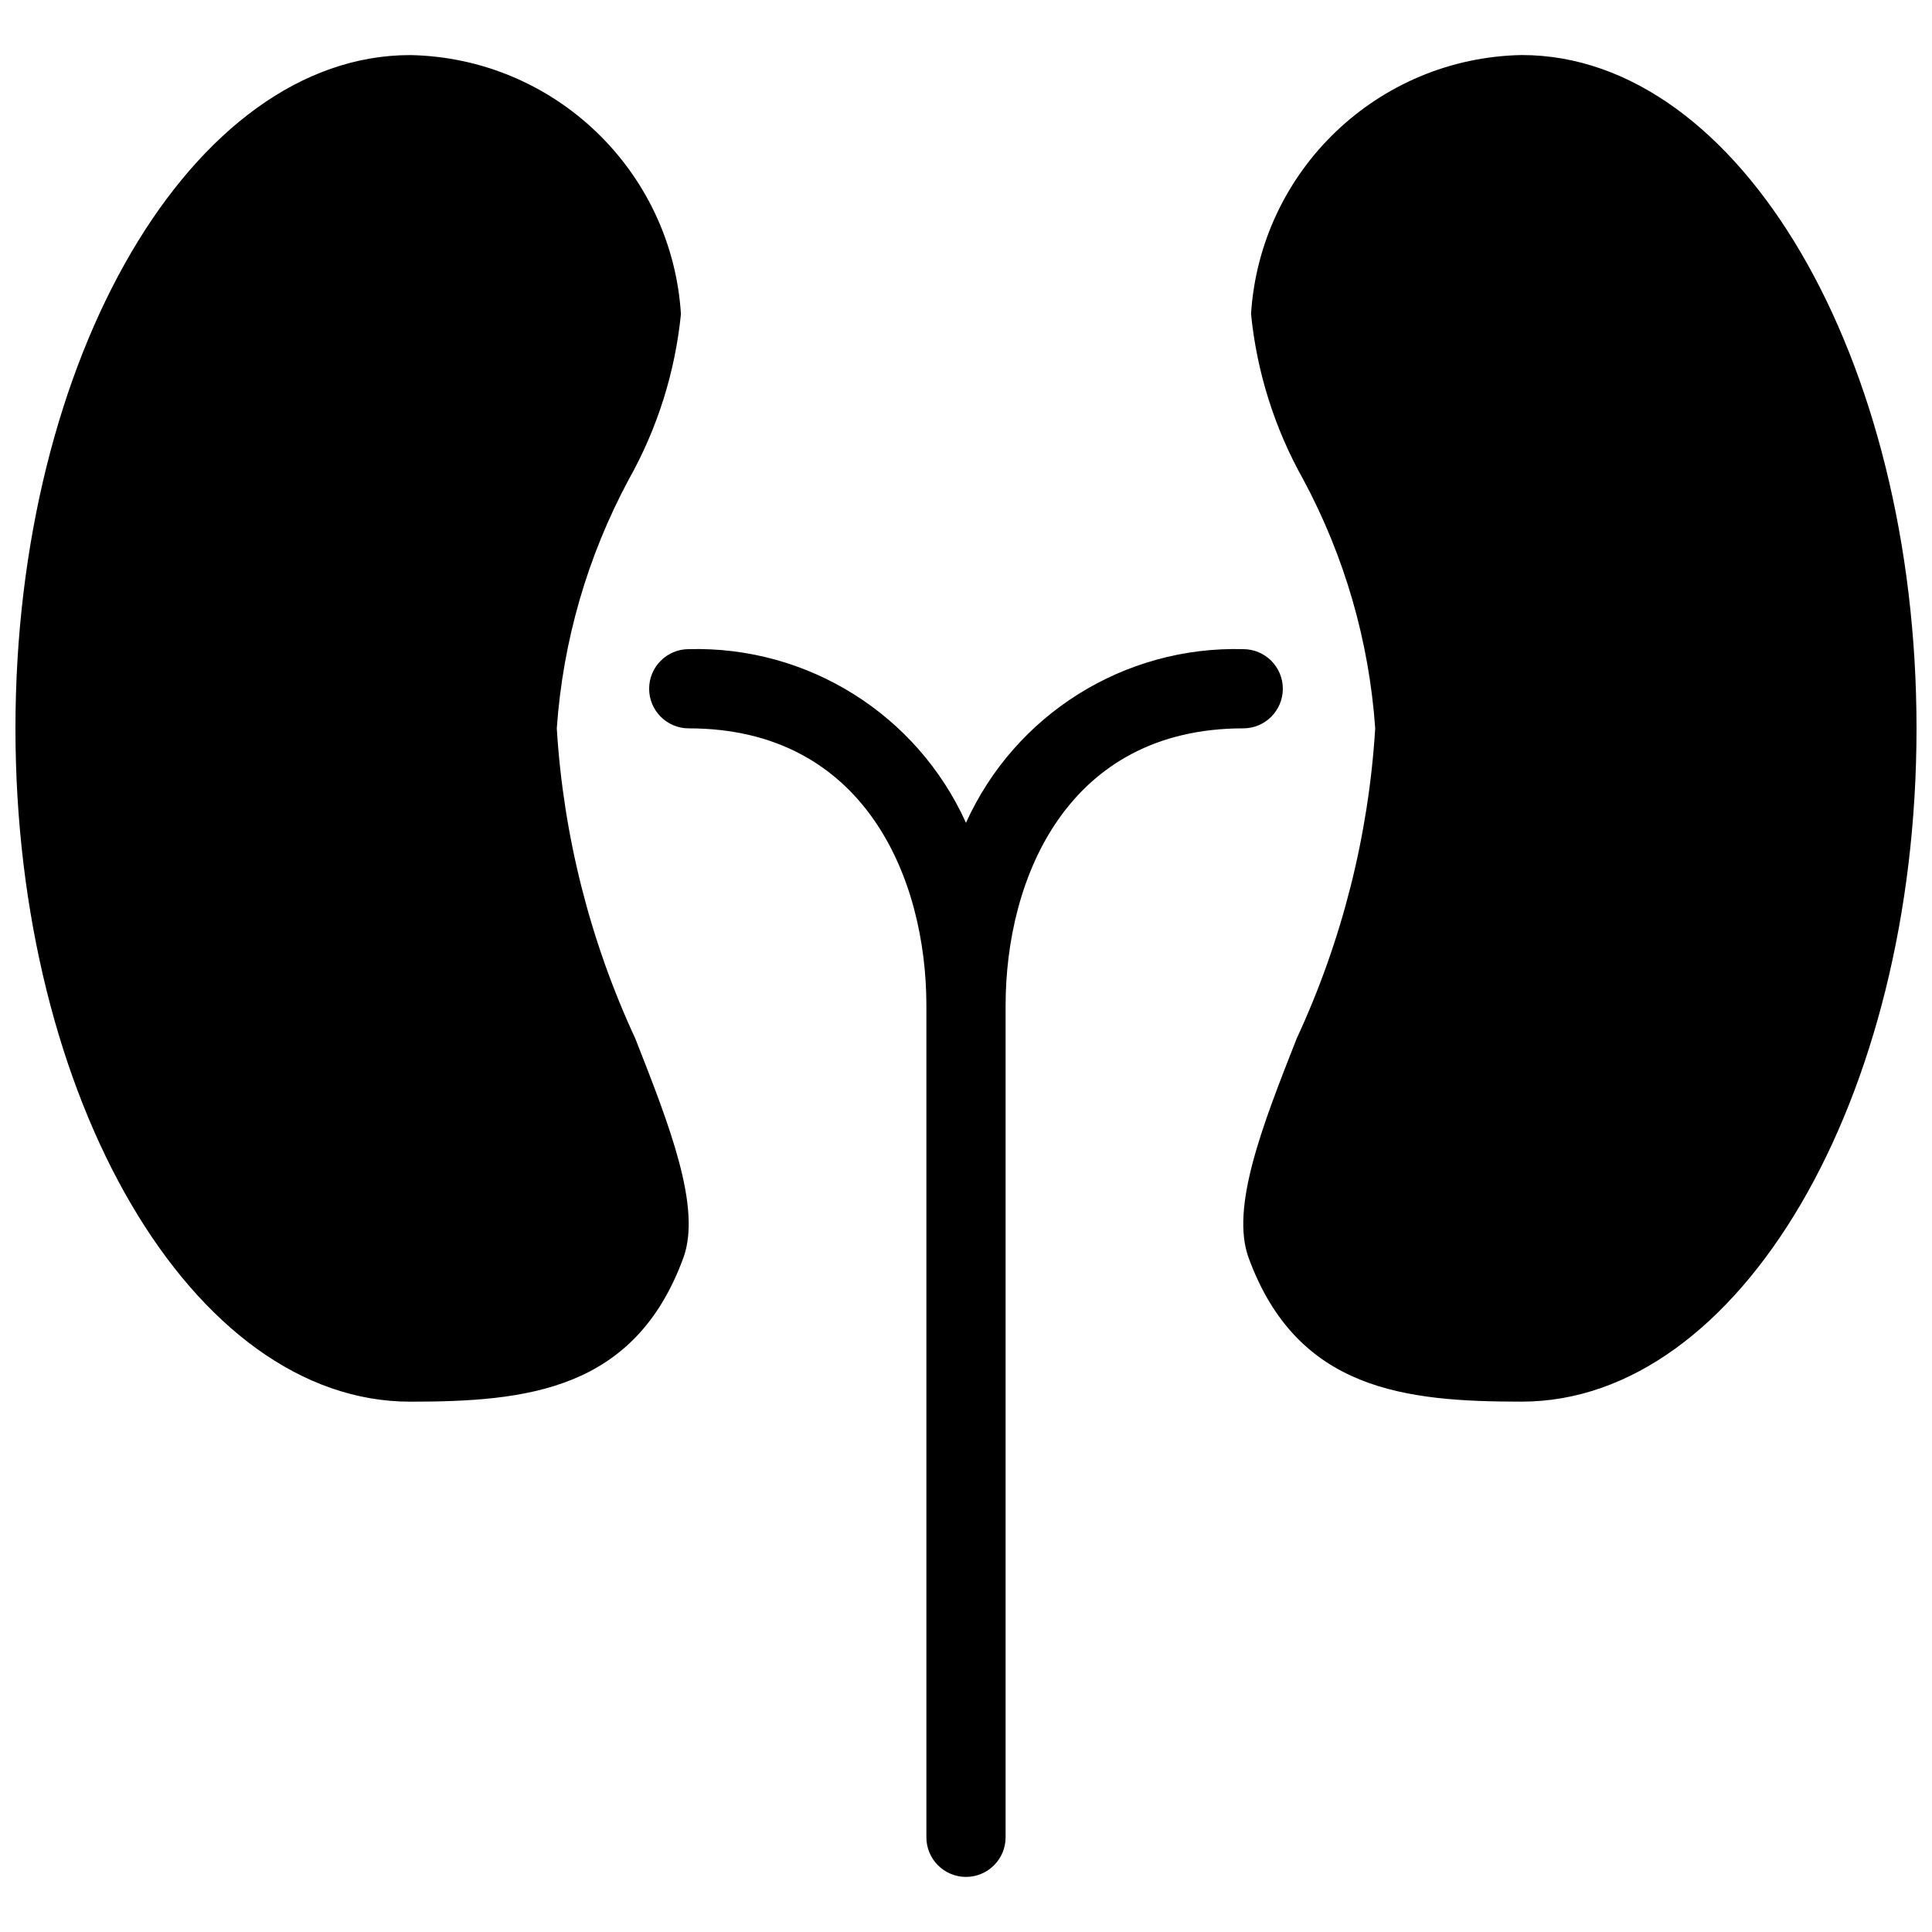 <?xml version="1.0" encoding="UTF-8"?>
<!-- Uploaded to: ICON Repo, www.svgrepo.com, Generator: ICON Repo Mixer Tools -->
<svg width="800px" height="800px" version="1.1" viewBox="144 144 512 512" xmlns="http://www.w3.org/2000/svg">
 <defs>
  <clipPath id="b">
   <path d="m148.09 158h178.91v358h-178.91z"/>
  </clipPath>
  <clipPath id="a">
   <path d="m473 158h178.9v358h-178.9z"/>
  </clipPath>
 </defs>
 <g clip-path="url(#b)">
  <path d="m325.09 477.36c-12.895 35.188-41.594 38.098-72.375 38.098-57.688 0-104.62-80.039-104.62-178.43 0-98.391 46.934-178.43 104.62-178.43 38.133 0.723 69.332 30.574 71.742 68.633-1.539 15.398-6.242 30.316-13.816 43.809-10.969 20.398-17.473 42.891-19.086 65.992 1.75 28.453 8.805 56.332 20.805 82.195 9.062 23.031 17.621 44.781 12.73 58.137z"/>
 </g>
 <g clip-path="url(#a)">
  <path d="m547.28 515.45c-30.781 0-59.48-2.91-72.375-38.098-4.891-13.355 3.668-35.105 12.73-58.137 12-25.863 19.059-53.742 20.809-82.195-1.613-23.102-8.121-45.594-19.086-65.992-7.574-13.492-12.281-28.41-13.82-43.809 2.41-38.059 33.609-67.91 71.742-68.633 57.688 0 104.62 80.043 104.62 178.43 0 98.391-46.934 178.43-104.62 178.43z"/>
 </g>
 <path d="m473.47 316.03c-31.527-0.855-60.488 17.285-73.473 46.023-12.988-28.738-41.949-46.879-73.473-46.023-5.797 0-10.496 4.699-10.496 10.496s4.699 10.496 10.496 10.496c46.484 0 62.977 39.574 62.977 73.473v220.41c0 5.797 4.699 10.496 10.496 10.496s10.496-4.699 10.496-10.496v-220.41c0-33.898 16.492-73.473 62.977-73.473 5.793 0 10.492-4.699 10.492-10.496s-4.699-10.496-10.492-10.496z"/>
</svg>
